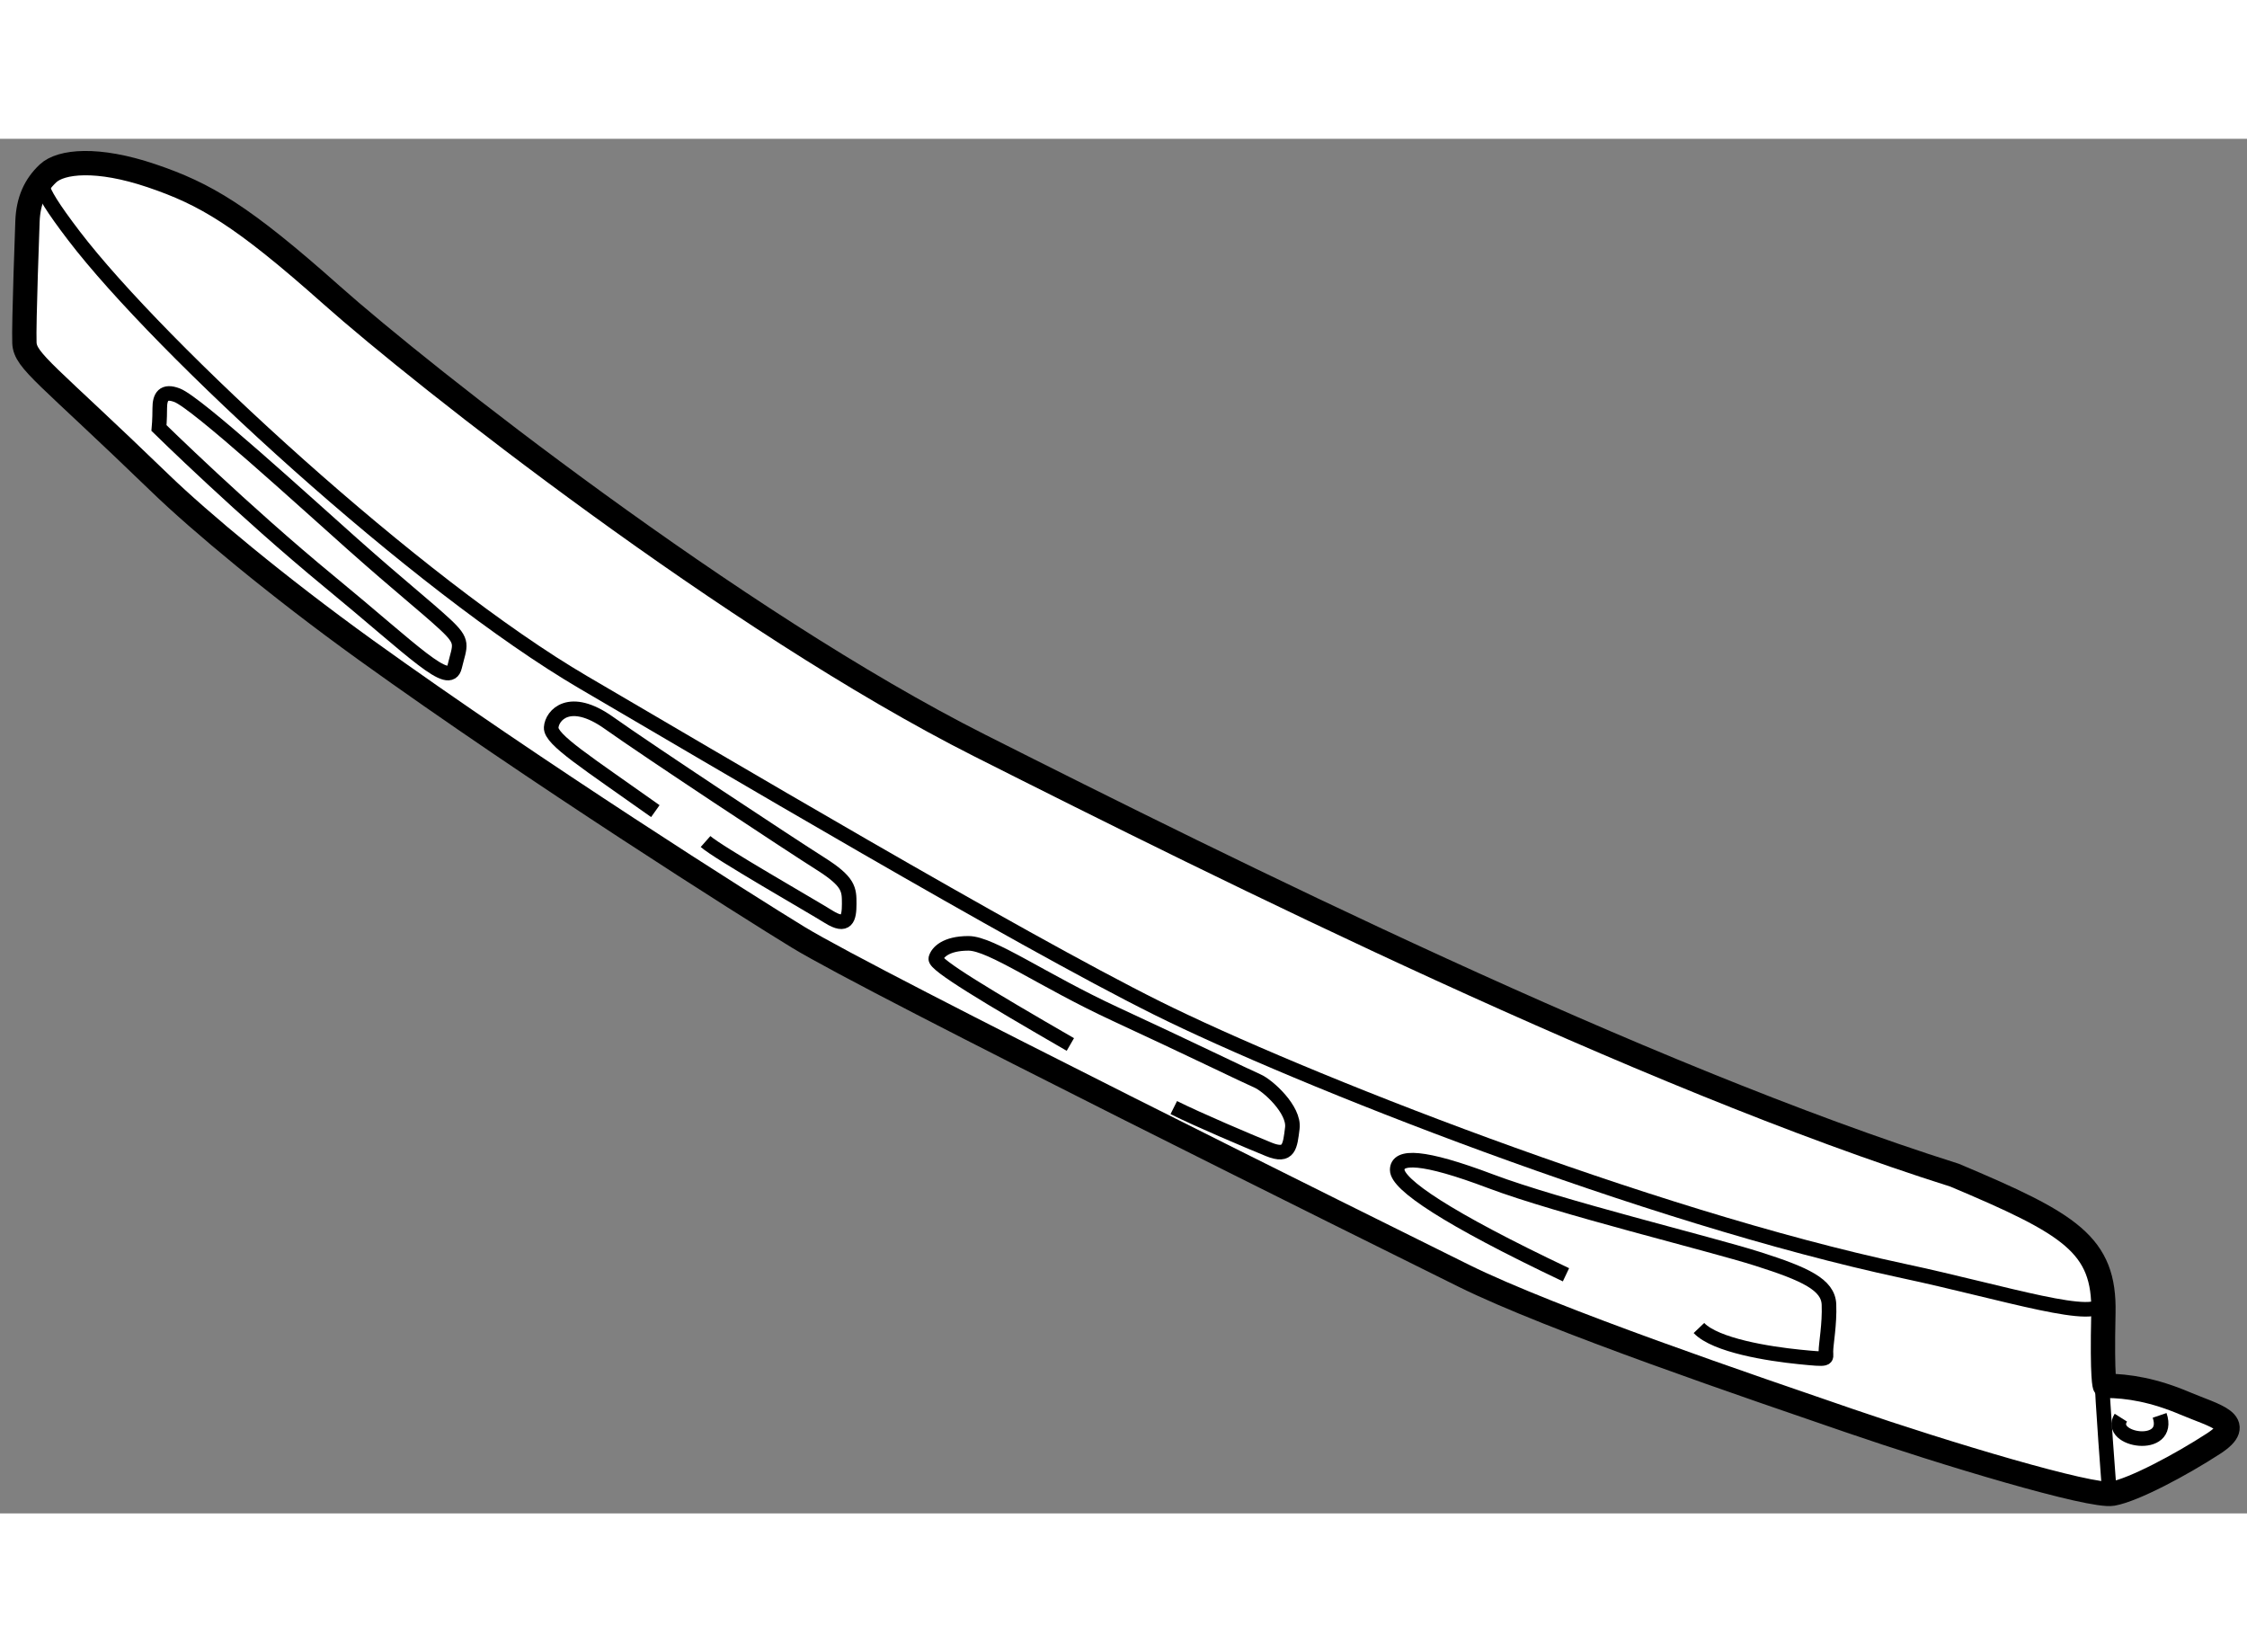 <?xml version="1.0" encoding="utf-8"?>
<!-- Generator: Adobe Illustrator 15.1.0, SVG Export Plug-In . SVG Version: 6.00 Build 0)  -->
<!DOCTYPE svg PUBLIC "-//W3C//DTD SVG 1.1//EN" "http://www.w3.org/Graphics/SVG/1.1/DTD/svg11.dtd">
<svg version="1.1" xmlns="http://www.w3.org/2000/svg" xmlns:xlink="http://www.w3.org/1999/xlink" x="0px" y="0px" width="244.8px"
	 height="180px" viewBox="141.029 112.446 46.189 28.256" enable-background="new 0 0 244.8 180" xml:space="preserve">
	
<rect x="141.029" y="112.446" width="46.189" height="28.256" fill="#808080" stroke="none"/>
	
<g><path fill="#FFFFFF" stroke="#000000" stroke-width="0.5" d="M141.594,114.141c0.016-0.422,0.156-0.734,0.422-0.984
			s1.016-0.328,2.125,0.047s1.859,0.813,3.703,2.453s8.282,6.718,13.323,9.26s13.582,6.791,20.041,8.833
			c2.375,1.001,3.089,1.423,3.058,2.829s0.031,1.5,0.031,1.5c0.484,0,1.016,0.094,1.641,0.359s1.266,0.391,0.594,0.828
			s-1.641,0.953-2.078,1.031s-3.453-0.828-5.406-1.5s-6.109-2.078-7.938-2.984s-12.109-6-13.672-6.953
			c-1.029-0.628-5.376-3.377-8.891-5.906c-1.823-1.313-3.418-2.648-4.219-3.422c-2.344-2.266-2.781-2.516-2.797-2.891
			S141.594,114.141,141.594,114.141z"></path><path fill="none" stroke="#000000" stroke-width="0.3" d="M142.016,113.156c-0.125,0.172-0.361,0.111,0.531,1.281
			c1.766,2.313,7.063,7.188,10.484,9.188c2.582,1.509,8.891,5.25,11.781,6.688s10.078,4.281,15.344,5.406
			c2.068,0.441,4.078,1.094,4.078,0.625s0.016-0.406,0-0.469"></path><path fill="none" stroke="#000000" stroke-width="0.3" d="M144.297,118.391c0,0,1.734,1.703,3.5,3.156s2.469,2.203,2.578,1.75
			s0.203-0.5-0.203-0.875s-0.906-0.766-1.891-1.641s-3.201-2.904-3.609-3.063c-0.281-0.109-0.359,0.031-0.359,0.266
			S144.297,118.391,144.297,118.391z"></path><path fill="none" stroke="#000000" stroke-width="0.3" d="M154.5,126.266c-1.406-1-2.156-1.469-2.141-1.719
			s0.375-0.672,1.188-0.094s3.75,2.516,4.344,2.891s0.594,0.531,0.594,0.828s-0.047,0.5-0.422,0.266s-2.266-1.313-2.531-1.547"></path><path fill="none" stroke="#000000" stroke-width="0.3" d="M163.031,131.063c-1.703-0.984-2.797-1.641-2.766-1.766
			s0.203-0.313,0.672-0.313s1.531,0.766,3.016,1.453s2.703,1.281,2.922,1.375s0.766,0.594,0.719,0.969s-0.063,0.609-0.484,0.438
			s-1.453-0.609-1.953-0.859"></path><path fill="none" stroke="#000000" stroke-width="0.3" d="M173.219,135.797c-2.469-1.172-3.469-1.859-3.469-2.156
			s0.516-0.297,1.922,0.234s4.5,1.281,5.484,1.594s1.453,0.531,1.469,0.938s-0.063,0.813-0.063,0.969s0.078,0.172-0.547,0.109
			s-1.719-0.234-2.063-0.594"></path><path fill="none" stroke="#000000" stroke-width="0.3" d="M184.234,137.859c0,0.406,0.156,2.406,0.156,2.406"></path><path fill="none" stroke="#000000" stroke-width="0.3" d="M184.625,138.734c-0.297,0.469,1.047,0.688,0.797-0.047"></path></g>


</svg>